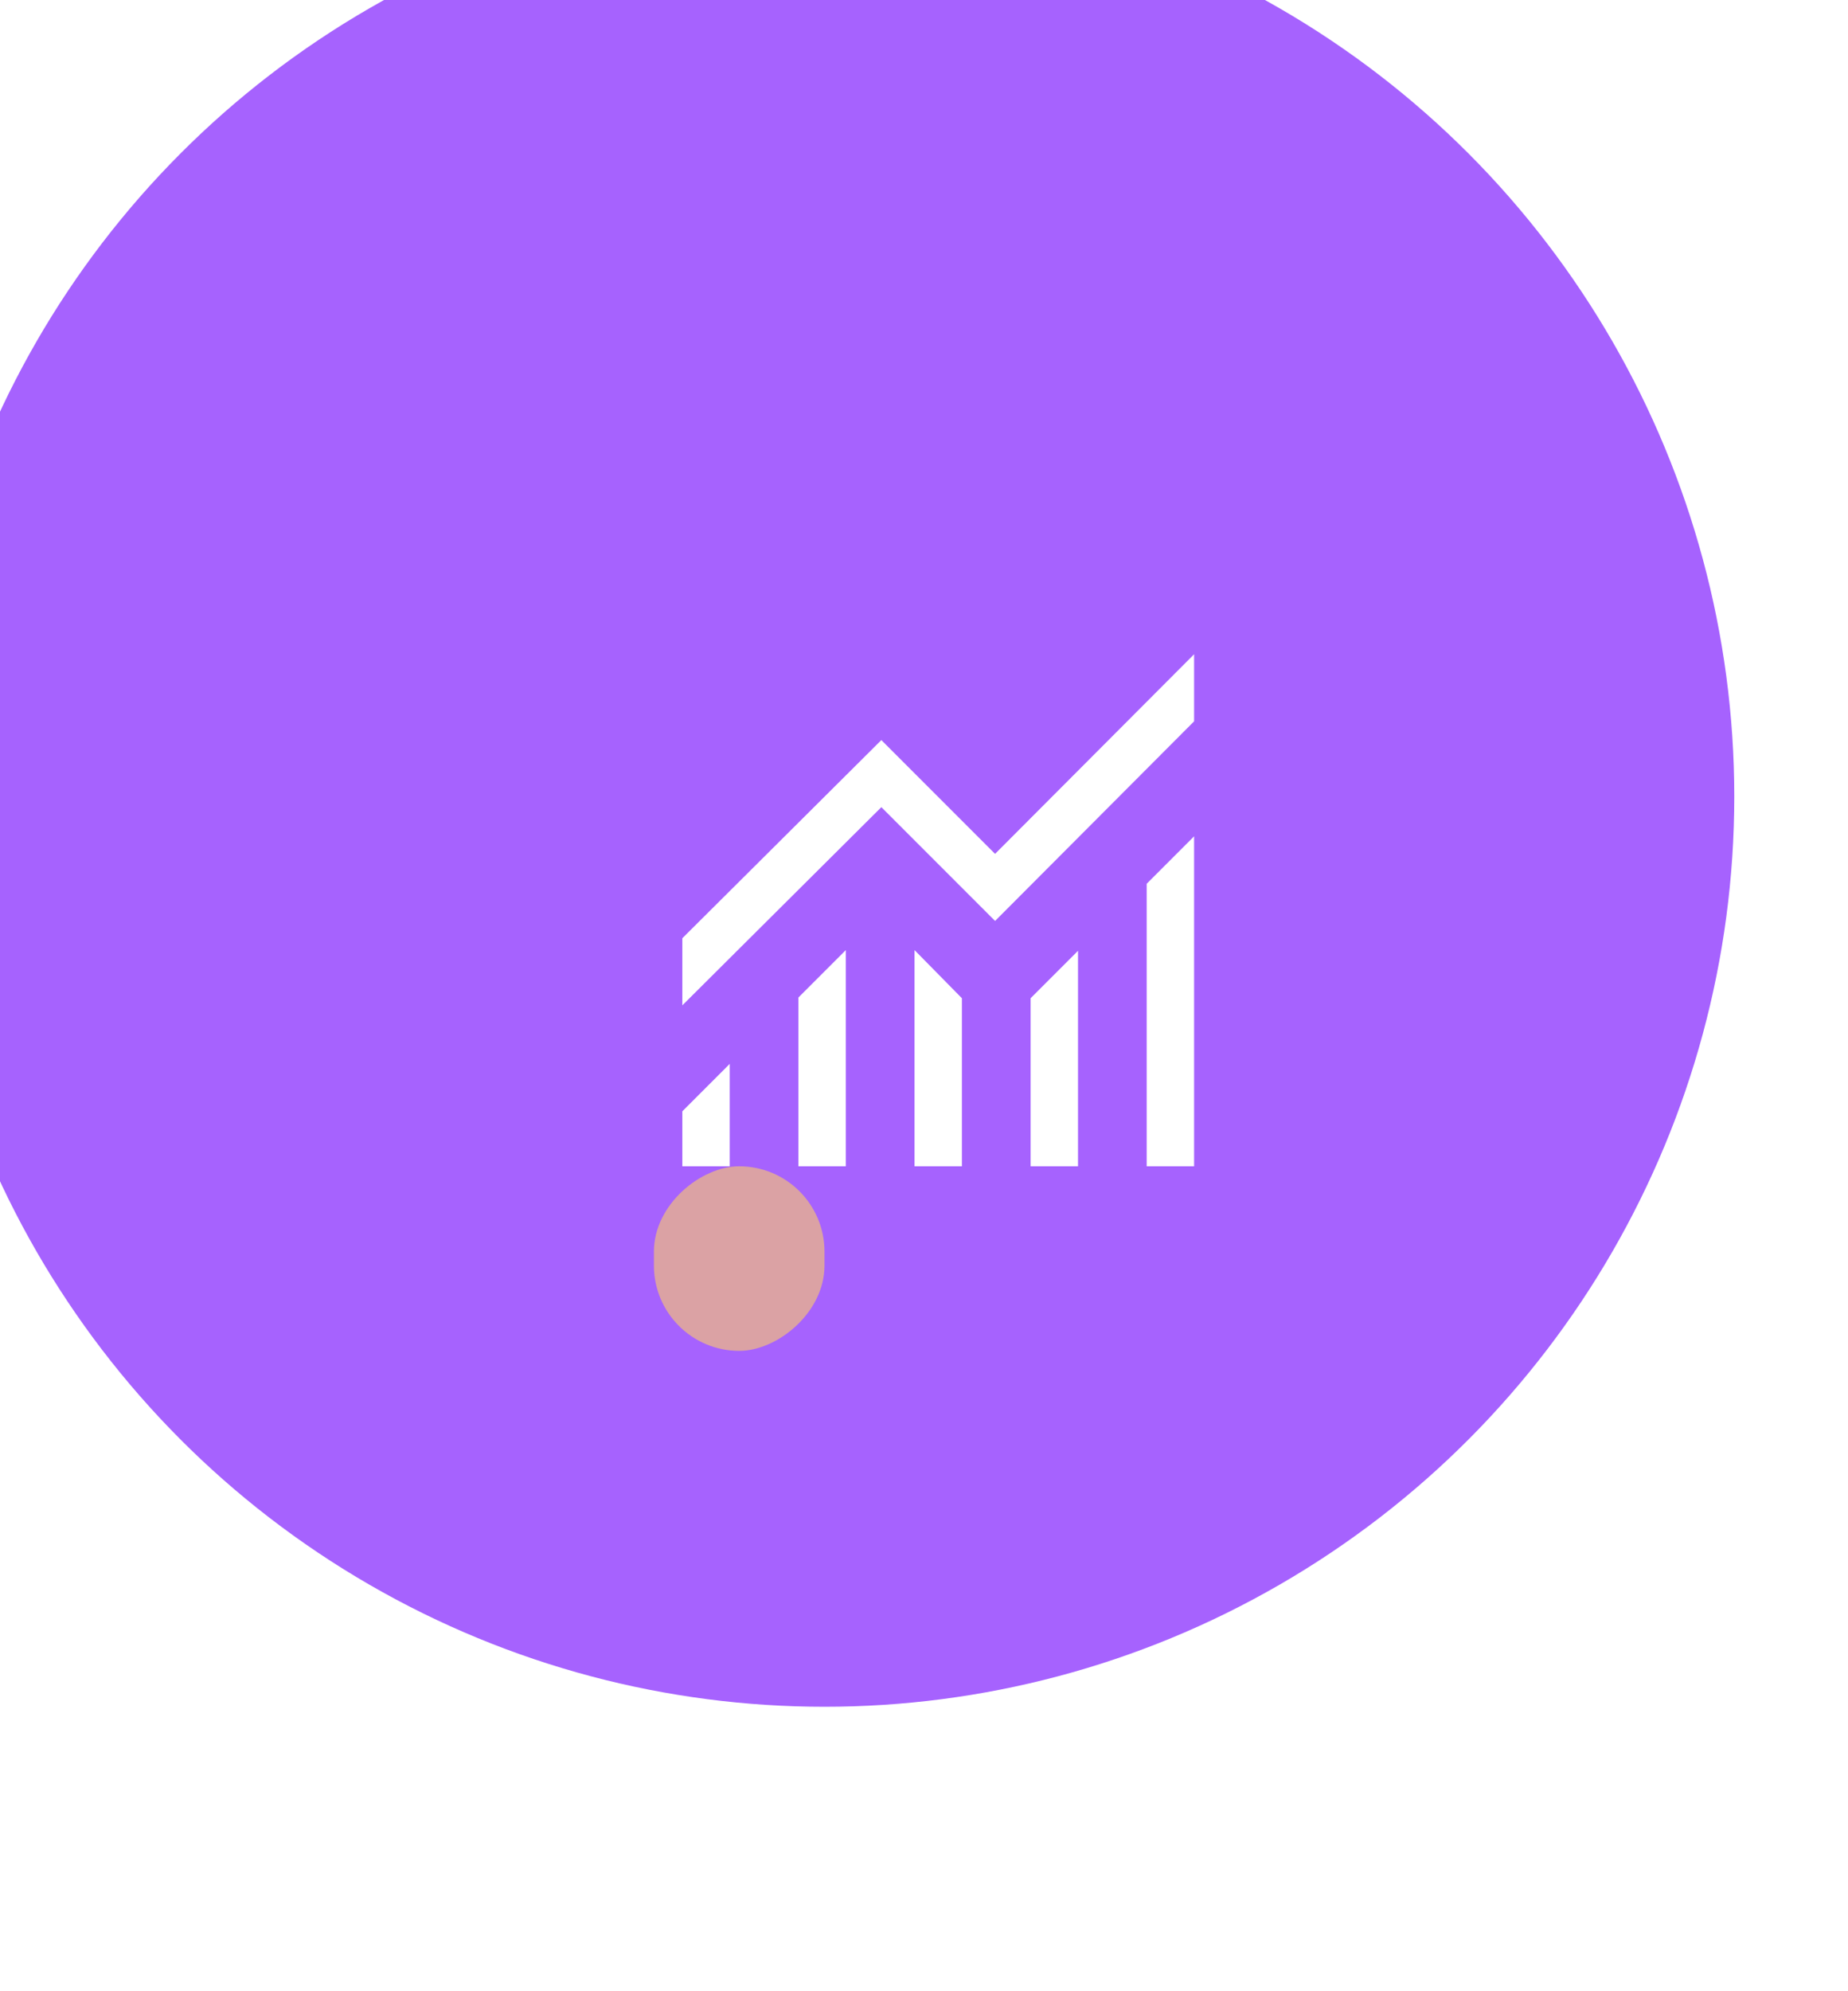 <svg width="65" height="70" viewBox="0 0 65 70" fill="none" xmlns="http://www.w3.org/2000/svg">
<g filter="url(#filter0_i_3_33)">
<circle cx="33" cy="32" r="32" fill="#A662FE"/>
</g>
<g filter="url(#filter1_d_3_33)">
<rect x="29" y="41" width="6.489" height="6" rx="3" transform="rotate(90 29 41)" fill="#DBA2A4"/>
</g>
<g clip-path="url(#clip0_3_33)">
<g clip-path="url(#clip1_3_33)">
<path d="M24 41V39.067L25.667 37.4V41H24ZM28.083 41V35.067L29.75 33.4V41H28.083ZM32.167 41V33.4L33.833 35.092V41H32.167ZM36.25 41V35.092L37.917 33.425V41H36.25ZM40.333 41V31.067L42 29.4V41H40.333ZM24 35.342V32.983L31 26.017L35 30.017L42 23V25.358L35 32.375L31 28.375L24 35.342Z" fill="white"/>
</g>
</g>
<defs>
<filter id="filter0_i_3_33" x="-3" y="-4" width="68" height="68" filterUnits="userSpaceOnUse" color-interpolation-filters="sRGB">
<feFlood flood-opacity="0" result="BackgroundImageFix"/>
<feBlend mode="normal" in="SourceGraphic" in2="BackgroundImageFix" result="shape"/>
<feColorMatrix in="SourceAlpha" type="matrix" values="0 0 0 0 0 0 0 0 0 0 0 0 0 0 0 0 0 0 127 0" result="hardAlpha"/>
<feOffset dx="-4" dy="-4"/>
<feGaussianBlur stdDeviation="15"/>
<feComposite in2="hardAlpha" operator="arithmetic" k2="-1" k3="1"/>
<feColorMatrix type="matrix" values="0 0 0 0 0 0 0 0 0 0 0 0 0 0 0 0 0 0 0.18 0"/>
<feBlend mode="normal" in2="shape" result="effect1_innerShadow_3_33"/>
</filter>
<filter id="filter1_d_3_33" x="0.84" y="18.84" width="50.32" height="50.809" filterUnits="userSpaceOnUse" color-interpolation-filters="sRGB">
<feFlood flood-opacity="0" result="BackgroundImageFix"/>
<feColorMatrix in="SourceAlpha" type="matrix" values="0 0 0 0 0 0 0 0 0 0 0 0 0 0 0 0 0 0 127 0" result="hardAlpha"/>
<feMorphology radius="7.387" operator="dilate" in="SourceAlpha" result="effect1_dropShadow_3_33"/>
<feOffset/>
<feGaussianBlur stdDeviation="7.387"/>
<feComposite in2="hardAlpha" operator="out"/>
<feColorMatrix type="matrix" values="0 0 0 0 0.953 0 0 0 0 0.745 0 0 0 0 0.514 0 0 0 1 0"/>
<feBlend mode="normal" in2="BackgroundImageFix" result="effect1_dropShadow_3_33"/>
<feBlend mode="normal" in="SourceGraphic" in2="effect1_dropShadow_3_33" result="shape"/>
</filter>
<clipPath id="clip0_3_33">
<rect width="24" height="24" fill="white" transform="translate(21 20)"/>
</clipPath>
<clipPath id="clip1_3_33">
<rect width="24" height="24" fill="white" transform="translate(21 20)"/>
</clipPath>
</defs>
</svg>
